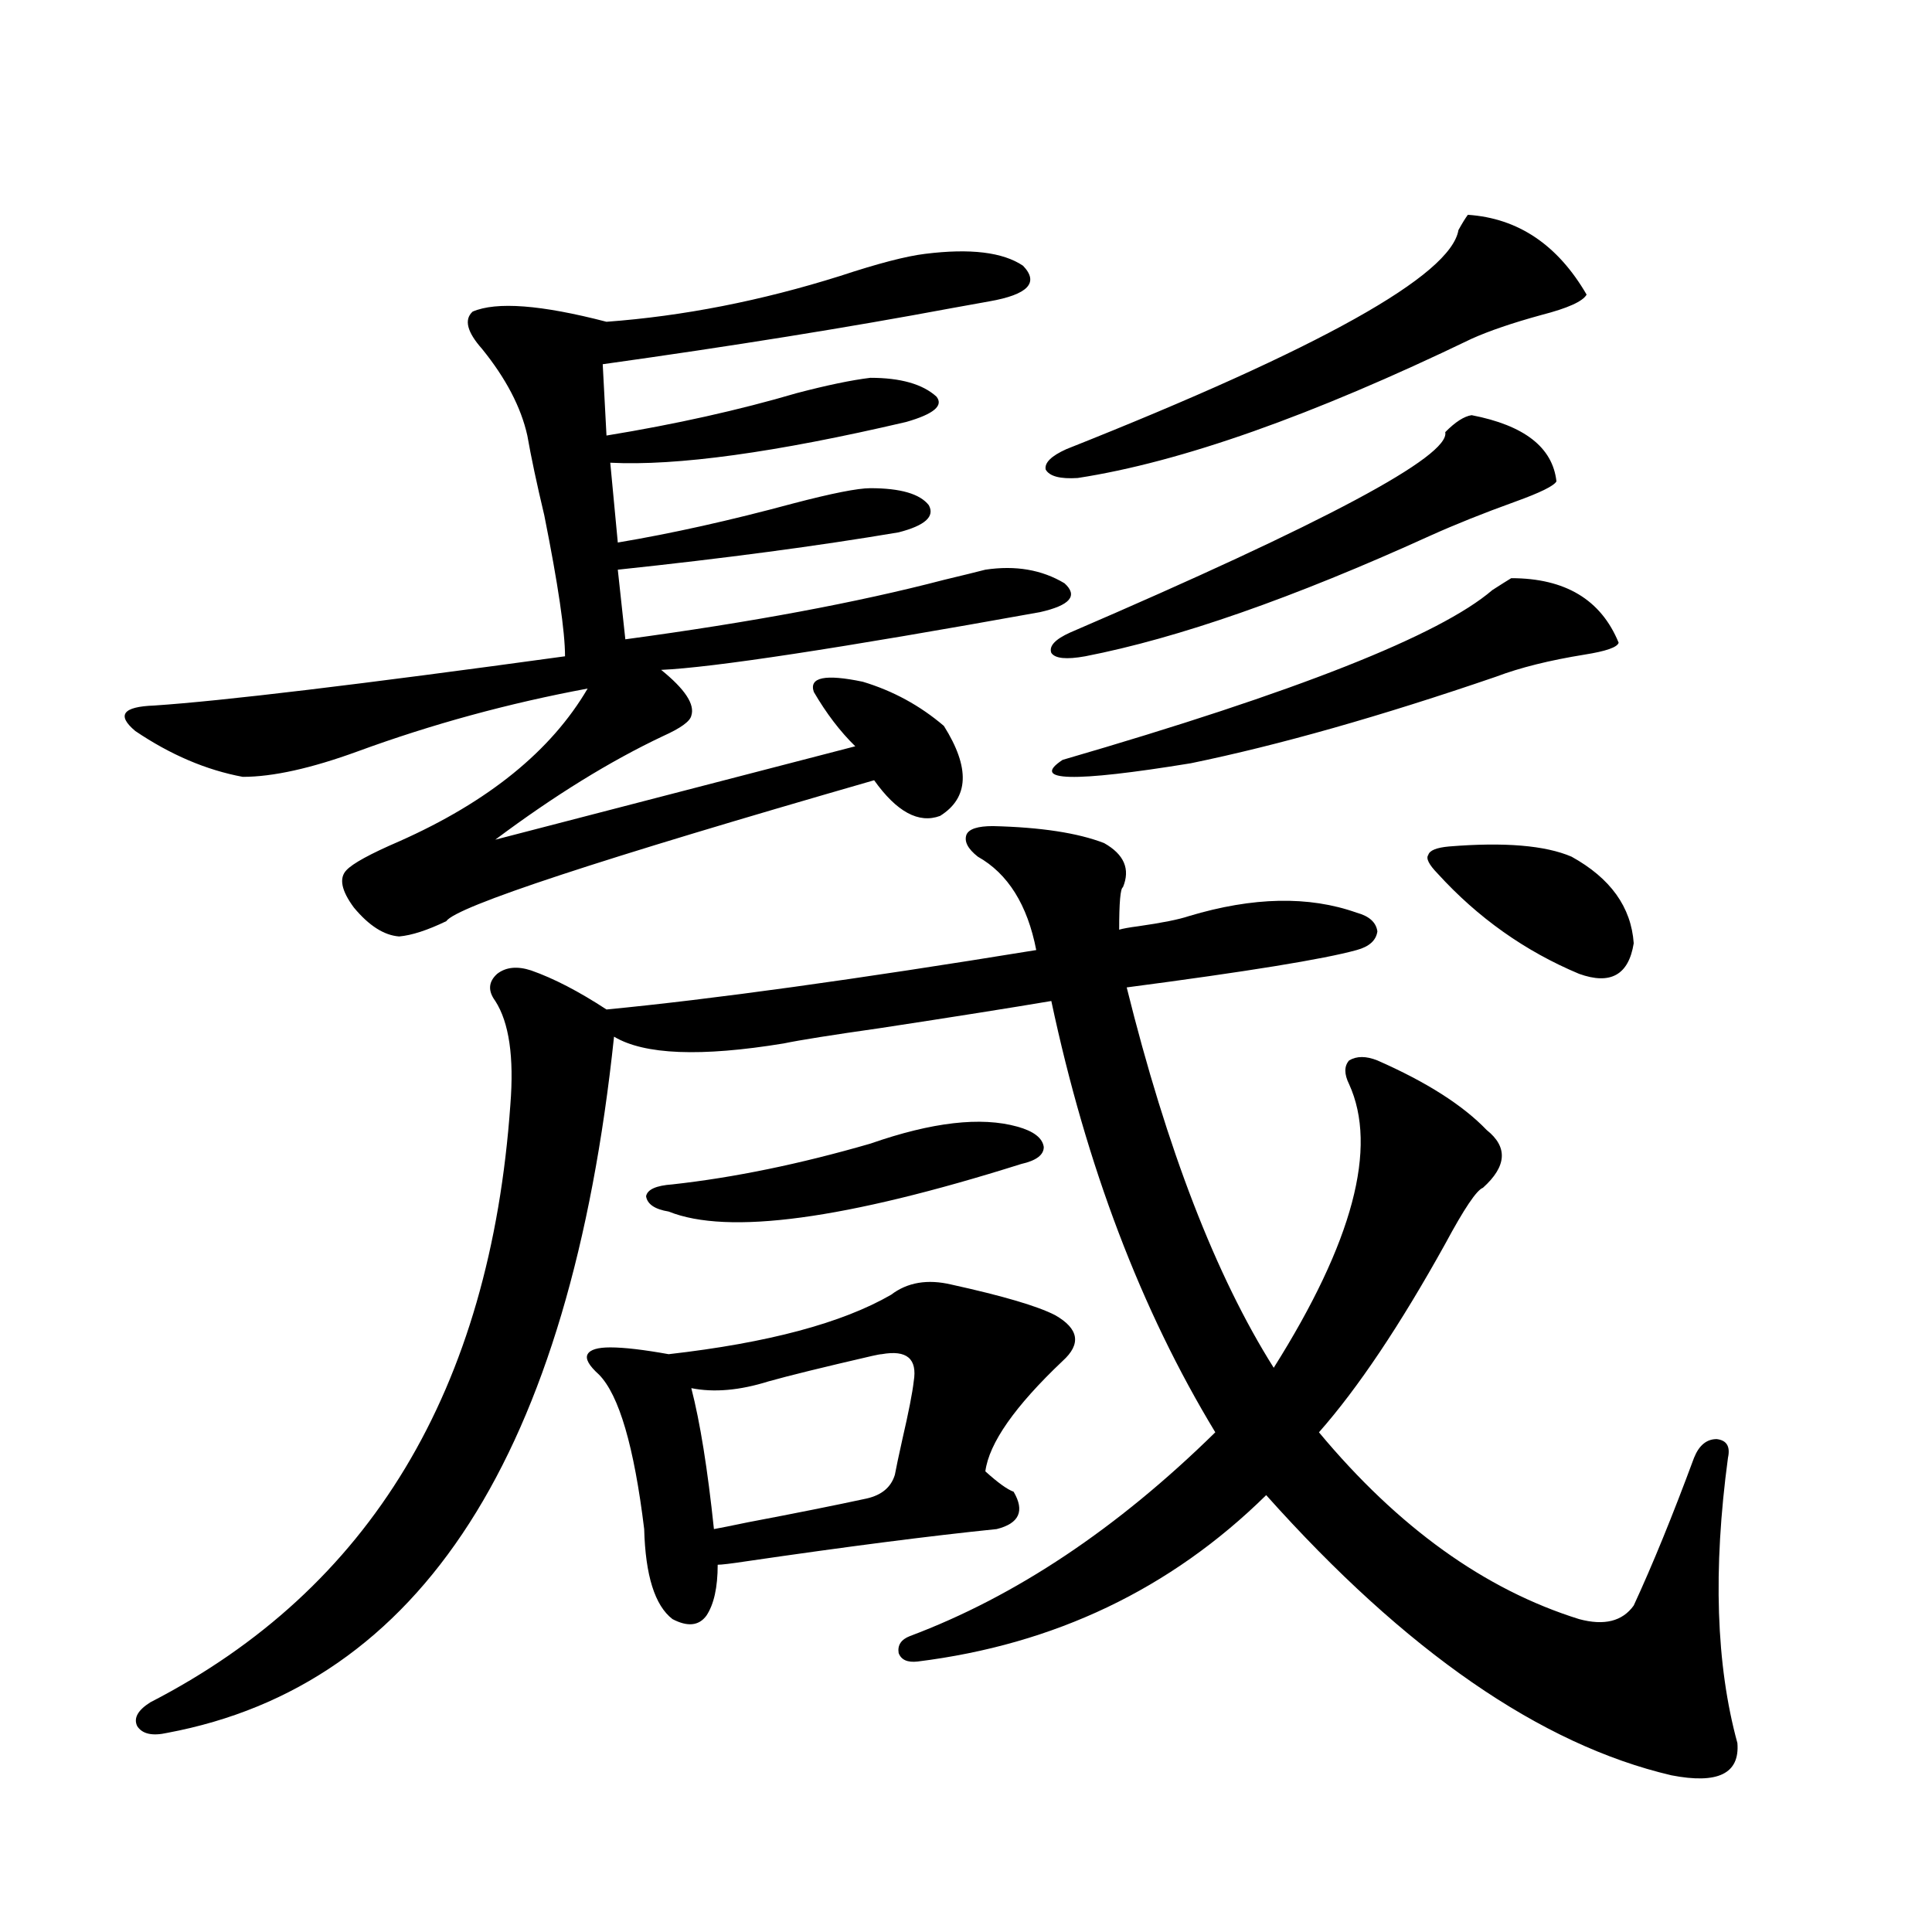<?xml version="1.0" encoding="utf-8"?>
<!-- Generator: Adobe Illustrator 16.0.0, SVG Export Plug-In . SVG Version: 6.00 Build 0)  -->
<!DOCTYPE svg PUBLIC "-//W3C//DTD SVG 1.1//EN" "http://www.w3.org/Graphics/SVG/1.1/DTD/svg11.dtd">
<svg version="1.1" id="图层_1" xmlns="http://www.w3.org/2000/svg" xmlns:xlink="http://www.w3.org/1999/xlink" x="0px" y="0px"
	 width="1000px" height="1000px" viewBox="0 0 1000 1000" enable-background="new 0 0 1000 1000" xml:space="preserve">
<path d="M478.793,131.395c23.414-2.925,40.319-0.879,50.73,6.152c8.445,8.789,2.592,14.941-17.561,18.457
	c-3.262,0.591-9.756,1.758-19.512,3.516c-53.337,9.971-113.503,19.639-180.483,29.004l1.951,36.914
	c35.762-5.85,68.611-13.184,98.534-21.973c15.609-4.092,28.292-6.729,38.048-7.91c15.609,0,26.981,3.228,34.146,9.668
	c3.902,4.697-1.311,9.092-15.609,13.184c-67.65,15.82-118.701,22.852-153.167,21.094l3.902,41.309
	c27.957-4.683,58.2-11.426,90.729-20.215c20.152-5.273,33.49-7.91,39.999-7.91c15.609,0,25.686,2.939,30.243,8.789
	c3.247,5.864-1.951,10.547-15.609,14.063c-41.63,7.031-90.089,13.486-145.362,19.336l3.902,36.035
	c65.029-8.789,119.997-19.033,164.874-30.762c9.756-2.334,16.905-4.092,21.463-5.273c15.609-2.334,29.268,0,40.975,7.031
	c7.149,6.455,2.927,11.426-12.683,14.941c-104.067,18.76-169.432,28.716-196.093,29.883c12.348,9.971,17.561,17.881,15.609,23.73
	c-0.655,2.939-5.533,6.455-14.634,10.547c-27.316,12.896-56.264,30.762-86.827,53.613l186.337-48.34
	c-7.805-7.607-14.969-16.987-21.463-28.125c-2.606-7.607,5.854-9.365,25.365-5.273c15.609,4.697,29.588,12.305,41.95,22.852
	c13.658,21.685,13.003,37.217-1.951,46.582c-11.066,4.106-22.438-2.046-34.146-18.457c-142.436,41.021-216.26,65.342-221.458,72.949
	c-9.756,4.697-17.896,7.334-24.39,7.91c-7.805-0.576-15.609-5.562-23.414-14.941c-6.509-8.789-7.805-15.229-3.902-19.336
	c3.247-3.516,12.348-8.486,27.316-14.941c46.173-20.503,78.688-46.87,97.559-79.102c-40.975,7.622-80.653,18.457-119.021,32.52
	c-24.069,8.789-43.901,13.184-59.511,13.184c-18.871-3.516-37.407-11.426-55.608-23.73c-9.756-8.198-6.509-12.593,9.756-13.184
	c35.121-2.334,106.004-10.835,212.678-25.488c0-12.881-3.582-37.202-10.731-72.949c-3.902-16.396-6.829-30.171-8.78-41.309
	c-3.262-14.639-11.066-29.58-23.414-44.824c-7.805-8.789-9.436-15.229-4.878-19.336c12.348-5.273,35.441-3.516,69.267,5.273
	c39.664-2.925,79.998-10.835,120.973-23.73C454.403,136.38,469.037,132.576,478.793,131.395z M513.914,427.586
	c24.71,0.591,43.901,3.516,57.56,8.789c10.396,5.864,13.658,13.486,9.756,22.852c-1.311,0.591-1.951,7.91-1.951,21.973
	c1.951-0.576,5.198-1.167,9.756-1.758c12.348-1.758,21.128-3.516,26.341-5.273c33.17-9.956,62.103-10.547,86.827-1.758
	c6.494,1.758,10.076,4.985,10.731,9.668c-0.655,4.697-4.237,7.91-10.731,9.668c-16.92,4.697-56.584,11.138-119.021,19.336
	c20.808,83.799,46.173,149.414,76.096,196.875c40.975-65.039,53.978-113.955,39.023-146.777c-2.606-5.273-2.606-9.365,0-12.305
	c3.902-2.334,8.78-2.334,14.634,0c25.365,11.138,44.222,23.154,56.584,36.035c11.052,8.789,10.396,18.76-1.951,29.883
	c-3.262,1.182-9.756,10.85-19.512,29.004c-23.414,42.188-45.212,74.707-65.364,97.559c40.975,49.219,85.852,81.45,134.631,96.68
	c13.003,3.516,22.438,1.168,28.292-7.031c9.756-21.094,20.152-46.582,31.219-76.465c2.592-6.44,6.494-9.668,11.707-9.668
	c5.198,0.591,7.149,3.818,5.854,9.668c-7.805,58.008-6.188,107.227,4.878,147.656c1.296,15.82-10.091,21.383-34.146,16.699
	c-67.65-15.82-137.558-64.16-209.751-145.02c-49.435,48.643-109.601,77.344-180.483,86.133c-5.213,0.577-8.46-0.879-9.756-4.395
	c-0.655-4.105,1.296-7.031,5.854-8.789c54.633-20.503,107.314-55.659,158.045-105.469c-38.383-63.281-66.675-137.686-84.876-223.242
	c-20.822,3.516-50.41,8.213-88.778,14.063c-24.725,3.516-41.31,6.152-49.755,7.91c-42.926,7.031-72.193,5.864-87.803-3.516
	c-22.773,215.635-99.845,335.742-231.214,360.352c-7.805,1.758-13.018,0.577-15.609-3.516c-1.951-4.105,0.32-8.212,6.829-12.305
	c113.809-58.584,175.926-161.719,186.337-309.375c1.951-24.609-0.655-42.476-7.805-53.613c-3.902-5.273-3.582-9.956,0.976-14.063
	c4.543-3.516,10.396-4.092,17.561-1.758c11.707,4.106,24.71,10.85,39.023,20.215c54.633-5.273,128.777-15.518,222.434-30.762
	c-4.558-23.428-14.634-39.551-30.243-48.34c-5.213-4.092-7.164-7.91-5.854-11.426C501.552,429.056,506.109,427.586,513.914,427.586z
	 M492.451,664.891c26.661,5.864,44.542,11.138,53.657,15.82c12.348,7.031,13.658,14.941,3.902,23.73
	c-24.725,23.442-38.048,42.49-39.999,57.129c6.494,5.864,11.372,9.38,14.634,10.547c5.854,9.971,2.927,16.411-8.78,19.336
	c-34.48,3.516-77.727,9.092-129.753,16.699c-7.805,1.182-12.683,1.758-14.634,1.758c0,11.729-1.951,20.518-5.854,26.367
	c-3.902,5.273-9.756,5.851-17.561,1.758c-9.115-7.031-13.993-22.549-14.634-46.582c-5.213-42.764-13.018-69.434-23.414-79.98
	c-5.213-4.683-7.164-8.198-5.854-10.547c1.296-2.334,5.198-3.516,11.707-3.516c7.149,0,17.226,1.182,30.243,3.516
	c51.371-5.85,89.754-16.108,115.119-30.762C469.678,663.724,480.089,661.966,492.451,664.891z M450.501,591.941
	c31.859-11.123,57.225-14.063,76.096-8.789c8.445,2.349,13.003,5.864,13.658,10.547c0,4.106-3.902,7.031-11.707,8.789
	c-91.064,28.716-151.871,36.914-182.435,24.609c-7.164-1.167-11.066-3.804-11.707-7.91c0.641-3.516,5.198-5.562,13.658-6.152
	C379.924,609.52,414.069,602.488,450.501,591.941z M456.354,700.926c-0.655,0-2.286,0.303-4.878,0.879
	c-25.365,5.864-43.261,10.259-53.657,13.184c-14.969,4.697-28.292,5.864-39.999,3.516c4.543,17.578,8.445,41.899,11.707,72.949
	c3.247-0.576,9.101-1.758,17.561-3.516c24.71-4.683,45.197-8.789,61.462-12.305c7.805-1.758,12.683-5.85,14.634-12.305
	c0.641-3.516,1.951-9.668,3.902-18.457c3.247-14.063,5.198-24.019,5.854-29.883C474.891,703.274,469.357,698.592,456.354,700.926z
	 M759.762,111.18c26.006,1.758,46.493,15.532,61.462,41.309c-1.951,3.516-9.756,7.031-23.414,10.547
	c-14.969,4.106-26.996,8.213-36.097,12.305c-82.604,39.854-150.575,63.872-203.897,72.07c-9.115,0.591-14.634-0.879-16.585-4.395
	c-0.655-3.516,2.927-7.031,10.731-10.547c131.369-52.144,199.02-89.937,202.922-113.379
	C756.835,115.574,758.451,112.938,759.762,111.18z M761.713,214.891c27.316,5.273,41.95,16.699,43.901,34.277
	c-1.311,2.349-8.46,5.864-21.463,10.547c-16.265,5.864-30.898,11.729-43.901,17.578c-70.897,32.231-130.408,53.037-178.532,62.402
	c-9.756,1.758-15.609,1.182-17.561-1.758c-1.311-3.516,1.951-7.031,9.756-10.547c132.024-56.826,196.733-91.406,194.142-103.711
	C753.253,218.406,757.811,215.481,761.713,214.891z M782.2,299.266c27.957,0,46.493,11.138,55.608,33.398
	c-0.655,2.349-6.509,4.395-17.561,6.152c-18.216,2.939-33.505,6.743-45.853,11.426c-59.846,20.518-112.527,35.459-158.045,44.824
	c-61.142,9.971-83.26,9.38-66.34-1.758c120.973-35.156,195.117-64.448,222.434-87.891
	C776.987,302.493,780.249,300.447,782.2,299.266z M750.006,438.133c28.612-2.334,49.755-0.576,63.413,5.273
	c20.152,11.138,30.884,26.079,32.194,44.824c-2.606,16.411-12.042,21.685-28.292,15.82c-27.972-11.714-52.361-29.004-73.169-51.855
	c-4.558-4.683-6.188-7.91-4.878-9.668C739.915,440.193,743.497,438.724,750.006,438.133z"/>
</svg>
